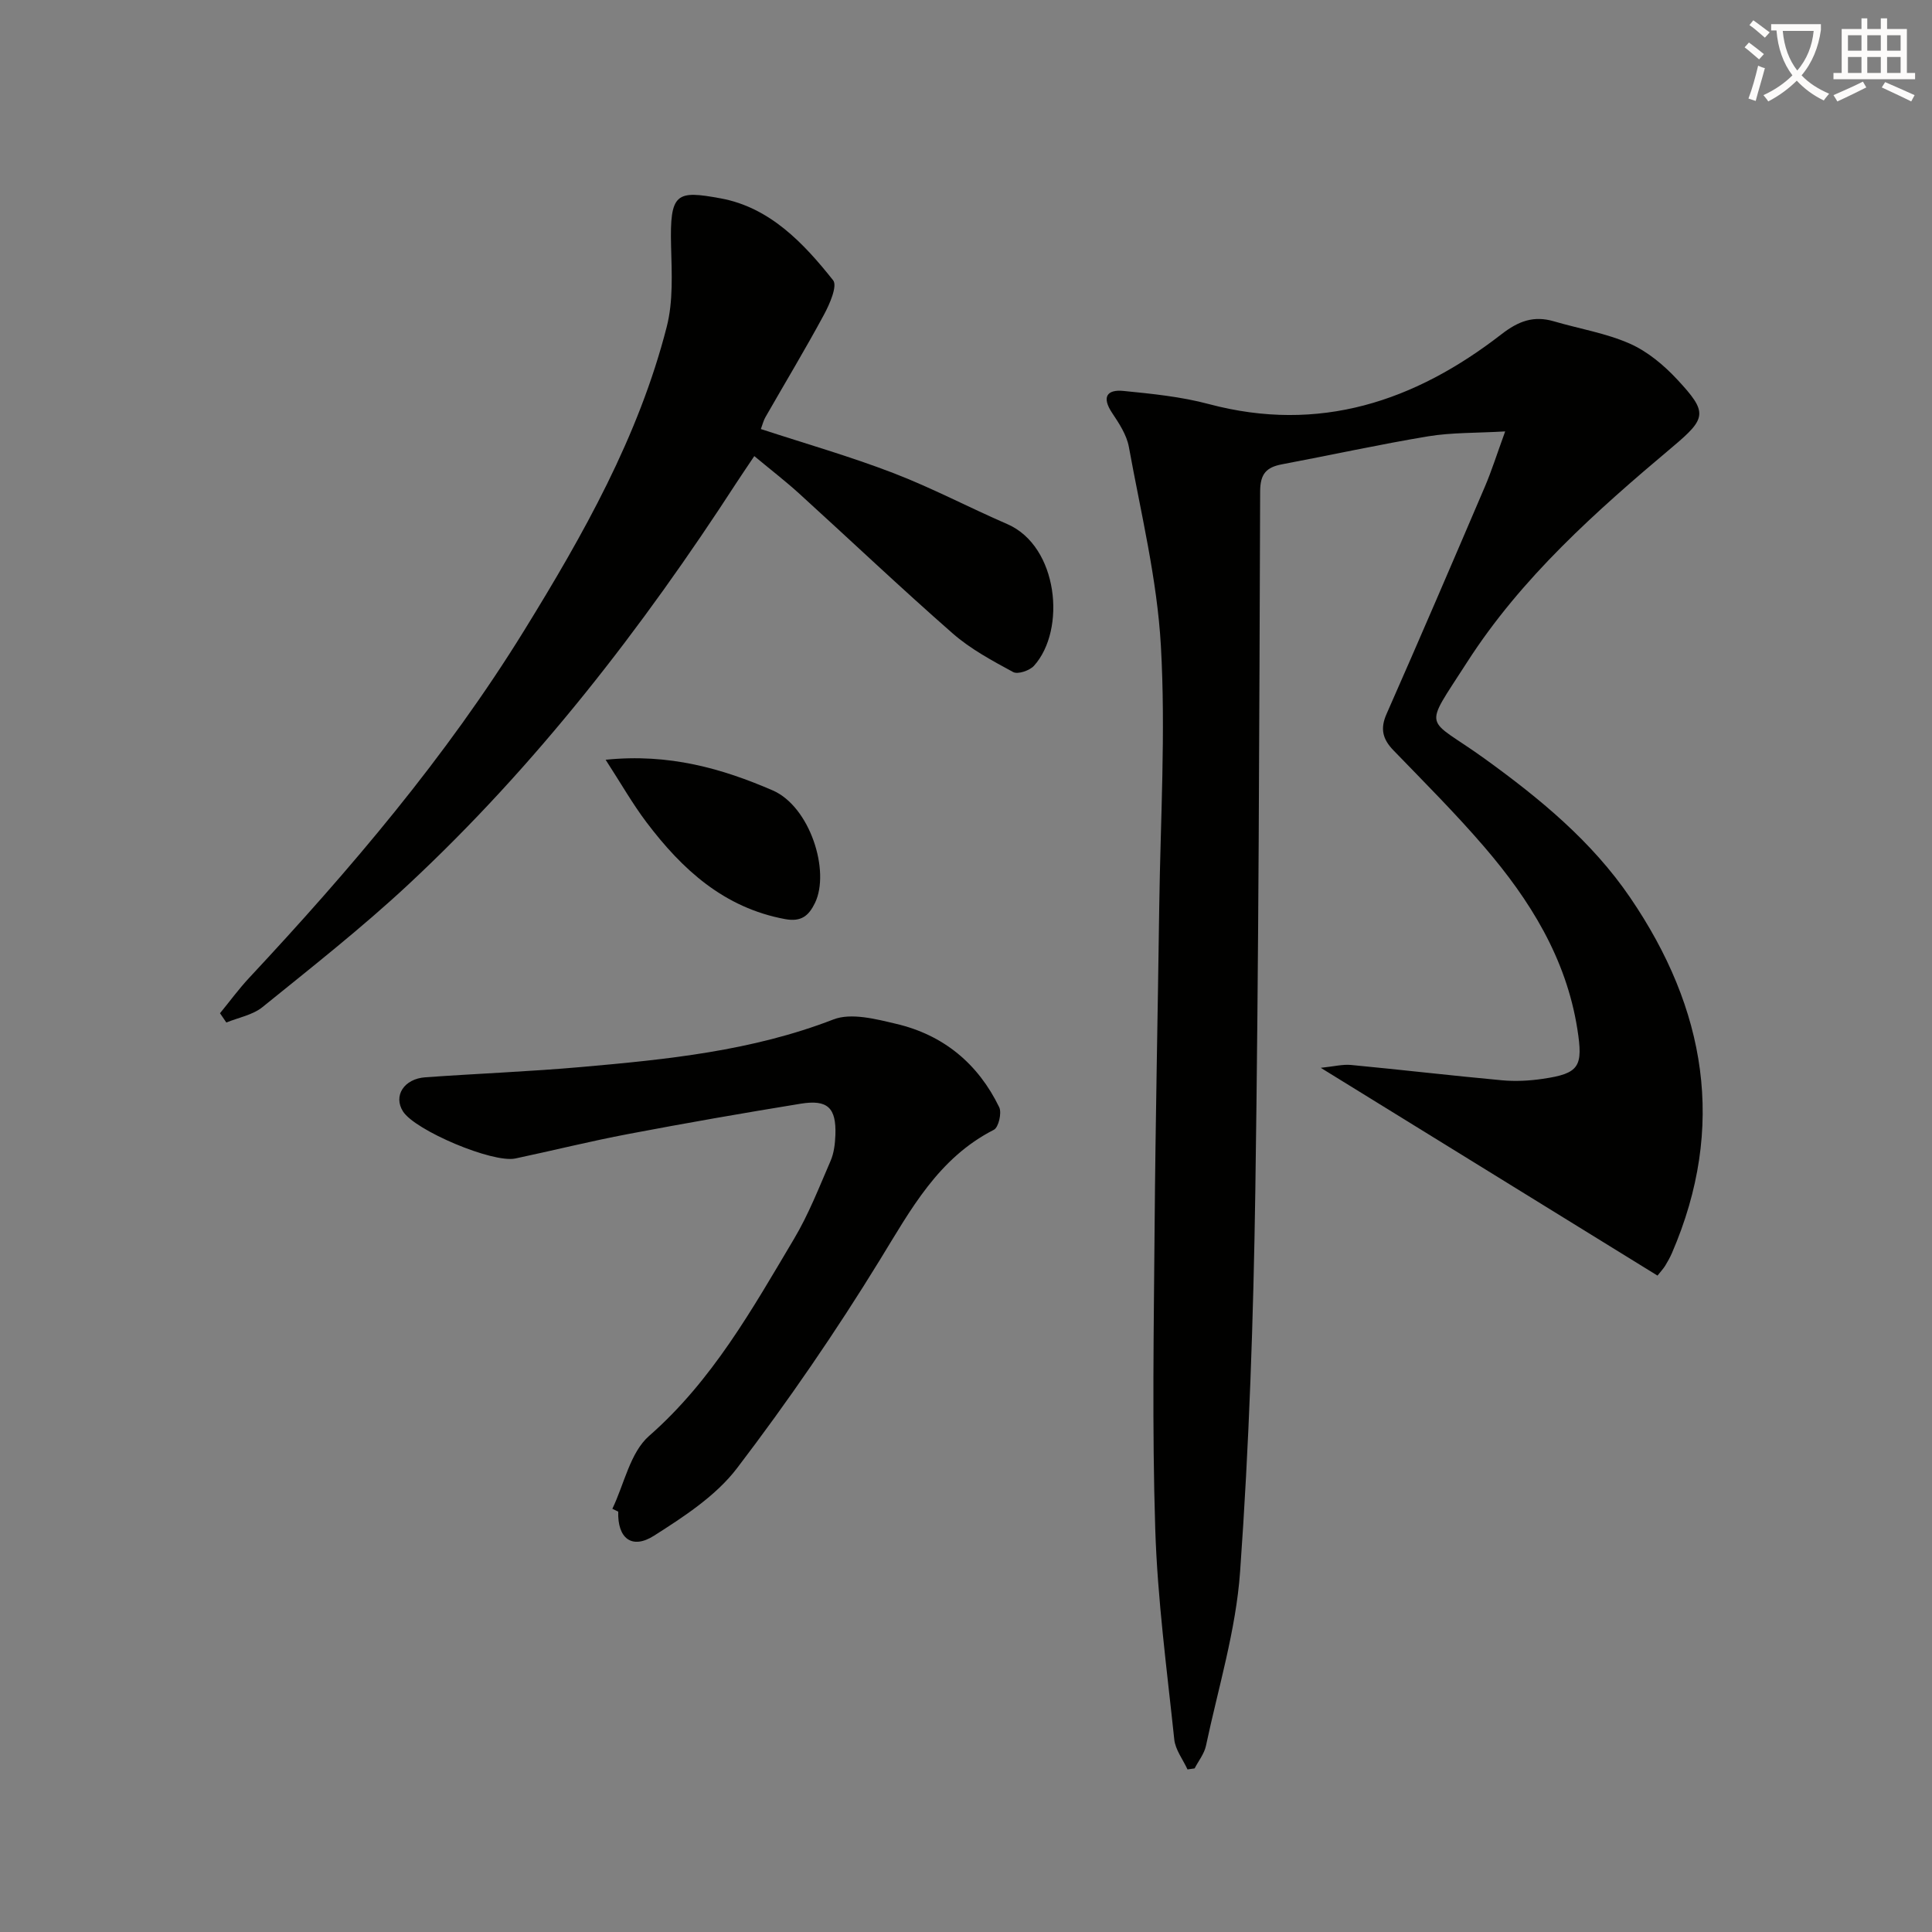 <svg enable-background="new 0 0 400 400" viewBox="0 0 400 400" xmlns="http://www.w3.org/2000/svg"><rect x="0" y="0" width="400" height="400" fill="#808080" stroke="none"/><path d="m362.1 8.8c1.1.8 2.1 1.6 3.1 2.4l-1 1.1c-1.3-1.1-2.3-2-3-2.5zm1.9 4.8c.5.2.9.4 1.4.5-.6 2.3-1.3 4.5-1.9 6.8l-1.5-.5c.8-2.1 1.4-4.3 2-6.8zm-1-9.4c1.3.9 2.4 1.8 3.4 2.5l-1 1.1c-1.4-1.2-2.4-2.1-3.2-2.6zm3.7 2.2v-1.4h10.3v1.2c-.5 3.6-1.8 6.8-4 9.4 1.5 1.6 3.4 2.8 5.7 3.8-.3.4-.7.8-1.1 1.4-2.3-1.1-4.1-2.5-5.6-4.1-1.6 1.6-3.6 3.1-5.9 4.3-.3-.5-.7-.9-1-1.3 2.4-1.1 4.4-2.5 6-4.1-1.9-2.5-3-5.6-3.3-9.3h-1.1zm8.8 0h-6.4c.3 3.3 1.3 6 3 8.2 2-2.3 3.1-5.1 3.4-8.2z" fill="#fcfbfa"/><path d="m385.3 3.8h1.3v2.2h2.8v-2.2h1.3v2.2h4.1v9.1h1.7v1.3h-16.9v-1.3h1.7v-9.1h4.1v-2.2zm.4 13.1.7 1.2c-1.8.9-3.8 1.9-6 2.9-.2-.4-.5-.8-.8-1.3 2.3-1 4.3-1.9 6.1-2.8zm-3.1-6.4h2.8v-3.2h-2.8zm0 4.6h2.8v-3.3h-2.8zm4-4.6h2.8v-3.2h-2.8zm0 4.6h2.8v-3.3h-2.8zm3.7 1.9c2.1.9 4.1 1.8 6.1 2.7l-.7 1.3c-2.2-1.1-4.2-2-6.1-2.9zm3.2-9.7h-2.8v3.2h2.8zm-2.8 7.8h2.8v-3.3h-2.8z" fill="#fcfbfa"/><g fill="#010100"><path d="m343.17 264.1c-23.03-14.21-45.81-28.26-69.72-43.02 2.75-.28 4.55-.76 6.29-.59 10.41.99 20.8 2.21 31.22 3.17 2.79.26 5.68.11 8.45-.3 7.61-1.11 8.39-2.53 7.16-10.33-2.32-14.68-9.84-26.71-19.25-37.67-5.96-6.94-12.45-13.42-18.81-20-2.23-2.3-2.81-4.45-1.44-7.54 6.91-15.66 13.66-31.39 20.39-47.13 1.35-3.17 2.39-6.47 4.17-11.37-6.02.35-11.04.21-15.91 1.01-10.14 1.68-20.19 3.9-30.3 5.8-3.22.61-4.51 1.96-4.52 5.6-.18 48.3-.29 96.6-1 144.89-.39 26.27-1.28 52.57-3.15 78.77-.86 12.13-4.53 24.07-7.07 36.06-.35 1.65-1.54 3.12-2.35 4.68-.49.07-.98.14-1.47.21-.95-2.07-2.52-4.07-2.74-6.21-1.53-14.52-3.48-29.05-3.94-43.62-.66-20.81-.3-41.65-.13-62.48.18-22.14.66-44.28.96-66.42.25-17.97 1.35-35.99.34-53.89-.78-13.81-4.14-27.5-6.63-41.19-.45-2.48-2.02-4.87-3.47-7.04-2.17-3.26-1.12-4.9 2.38-4.55 5.92.59 11.93 1.19 17.65 2.72 22.87 6.09 42.65-.56 60.57-14.45 3.55-2.75 6.68-3.91 10.88-2.68 5.24 1.54 10.74 2.43 15.69 4.61 3.67 1.62 7.06 4.45 9.83 7.43 6.35 6.82 6.12 7.99-.94 13.93-15.84 13.32-31.31 27.06-42.59 44.64-9.28 14.46-8.68 11.03 3.61 19.9 11.41 8.24 22.22 17.11 30.19 28.81 15.65 22.96 19.95 47.41 8.63 73.6-.4.91-.89 1.79-1.41 2.64-.35.56-.81 1.05-1.57 2.01z"/><path d="m157.53 88.83c9.26 3.03 18.48 5.67 27.4 9.1 8.04 3.09 15.71 7.15 23.62 10.58 10.56 4.58 12.25 21.89 5.52 29.34-.9.99-3.35 1.82-4.31 1.29-4.35-2.36-8.82-4.76-12.51-7.99-10.76-9.43-21.14-19.28-31.73-28.91-2.82-2.57-5.85-4.9-9.35-7.81-1.32 1.97-2.49 3.68-3.62 5.41-19.63 30.27-41.59 58.67-68.04 83.32-9.6 8.94-19.96 17.09-30.17 25.35-2.03 1.64-4.96 2.16-7.48 3.19-.44-.64-.87-1.28-1.31-1.92 2.01-2.45 3.89-5.03 6.05-7.34 20.92-22.42 40.77-45.72 56.91-71.88 12.22-19.81 23.7-40.11 29.53-62.9 1.36-5.3 1.04-11.12.9-16.69-.29-11.13 1.1-11.58 10.27-9.9 10.14 1.86 17.15 9.23 23.28 16.96.93 1.17-.72 4.95-1.9 7.13-3.86 7.15-8.06 14.12-12.1 21.18-.41.69-.59 1.5-.96 2.49z"/><path d="m126.78 312.38c2.46-5.11 3.68-11.64 7.6-15.08 13.1-11.48 21.35-26.24 30-40.78 3.04-5.1 5.22-10.72 7.59-16.19.7-1.62.92-3.54.99-5.34.2-5.63-1.6-7.39-7.18-6.48-11.93 1.94-23.85 4.02-35.73 6.28-7.82 1.48-15.55 3.41-23.34 5.06-4.7 1-20.78-5.8-23.28-9.75-2.03-3.21.19-6.75 4.65-7.06 10.77-.77 21.57-1.18 32.32-2.13 17.68-1.56 35.29-3.32 52.14-9.84 3.69-1.43 8.79-.09 13.02.91 9.76 2.29 16.95 8.24 21.32 17.27.56 1.16-.14 4.17-1.11 4.66-11.51 5.87-17.17 16.47-23.58 26.91-9.11 14.84-19.02 29.28-29.58 43.13-4.37 5.74-10.98 10.04-17.2 14-4.62 2.94-7.59.5-7.41-4.98-.4-.2-.81-.4-1.22-.59z"/><path d="m125.39 157.3c13.11-1.35 24.16 1.83 34.58 6.34 7.73 3.35 11.96 16.73 8.76 23.31-1.27 2.6-2.79 3.97-6.19 3.34-12.66-2.35-21.31-10.28-28.68-20.03-2.87-3.79-5.24-7.97-8.47-12.96z"/></g></svg>